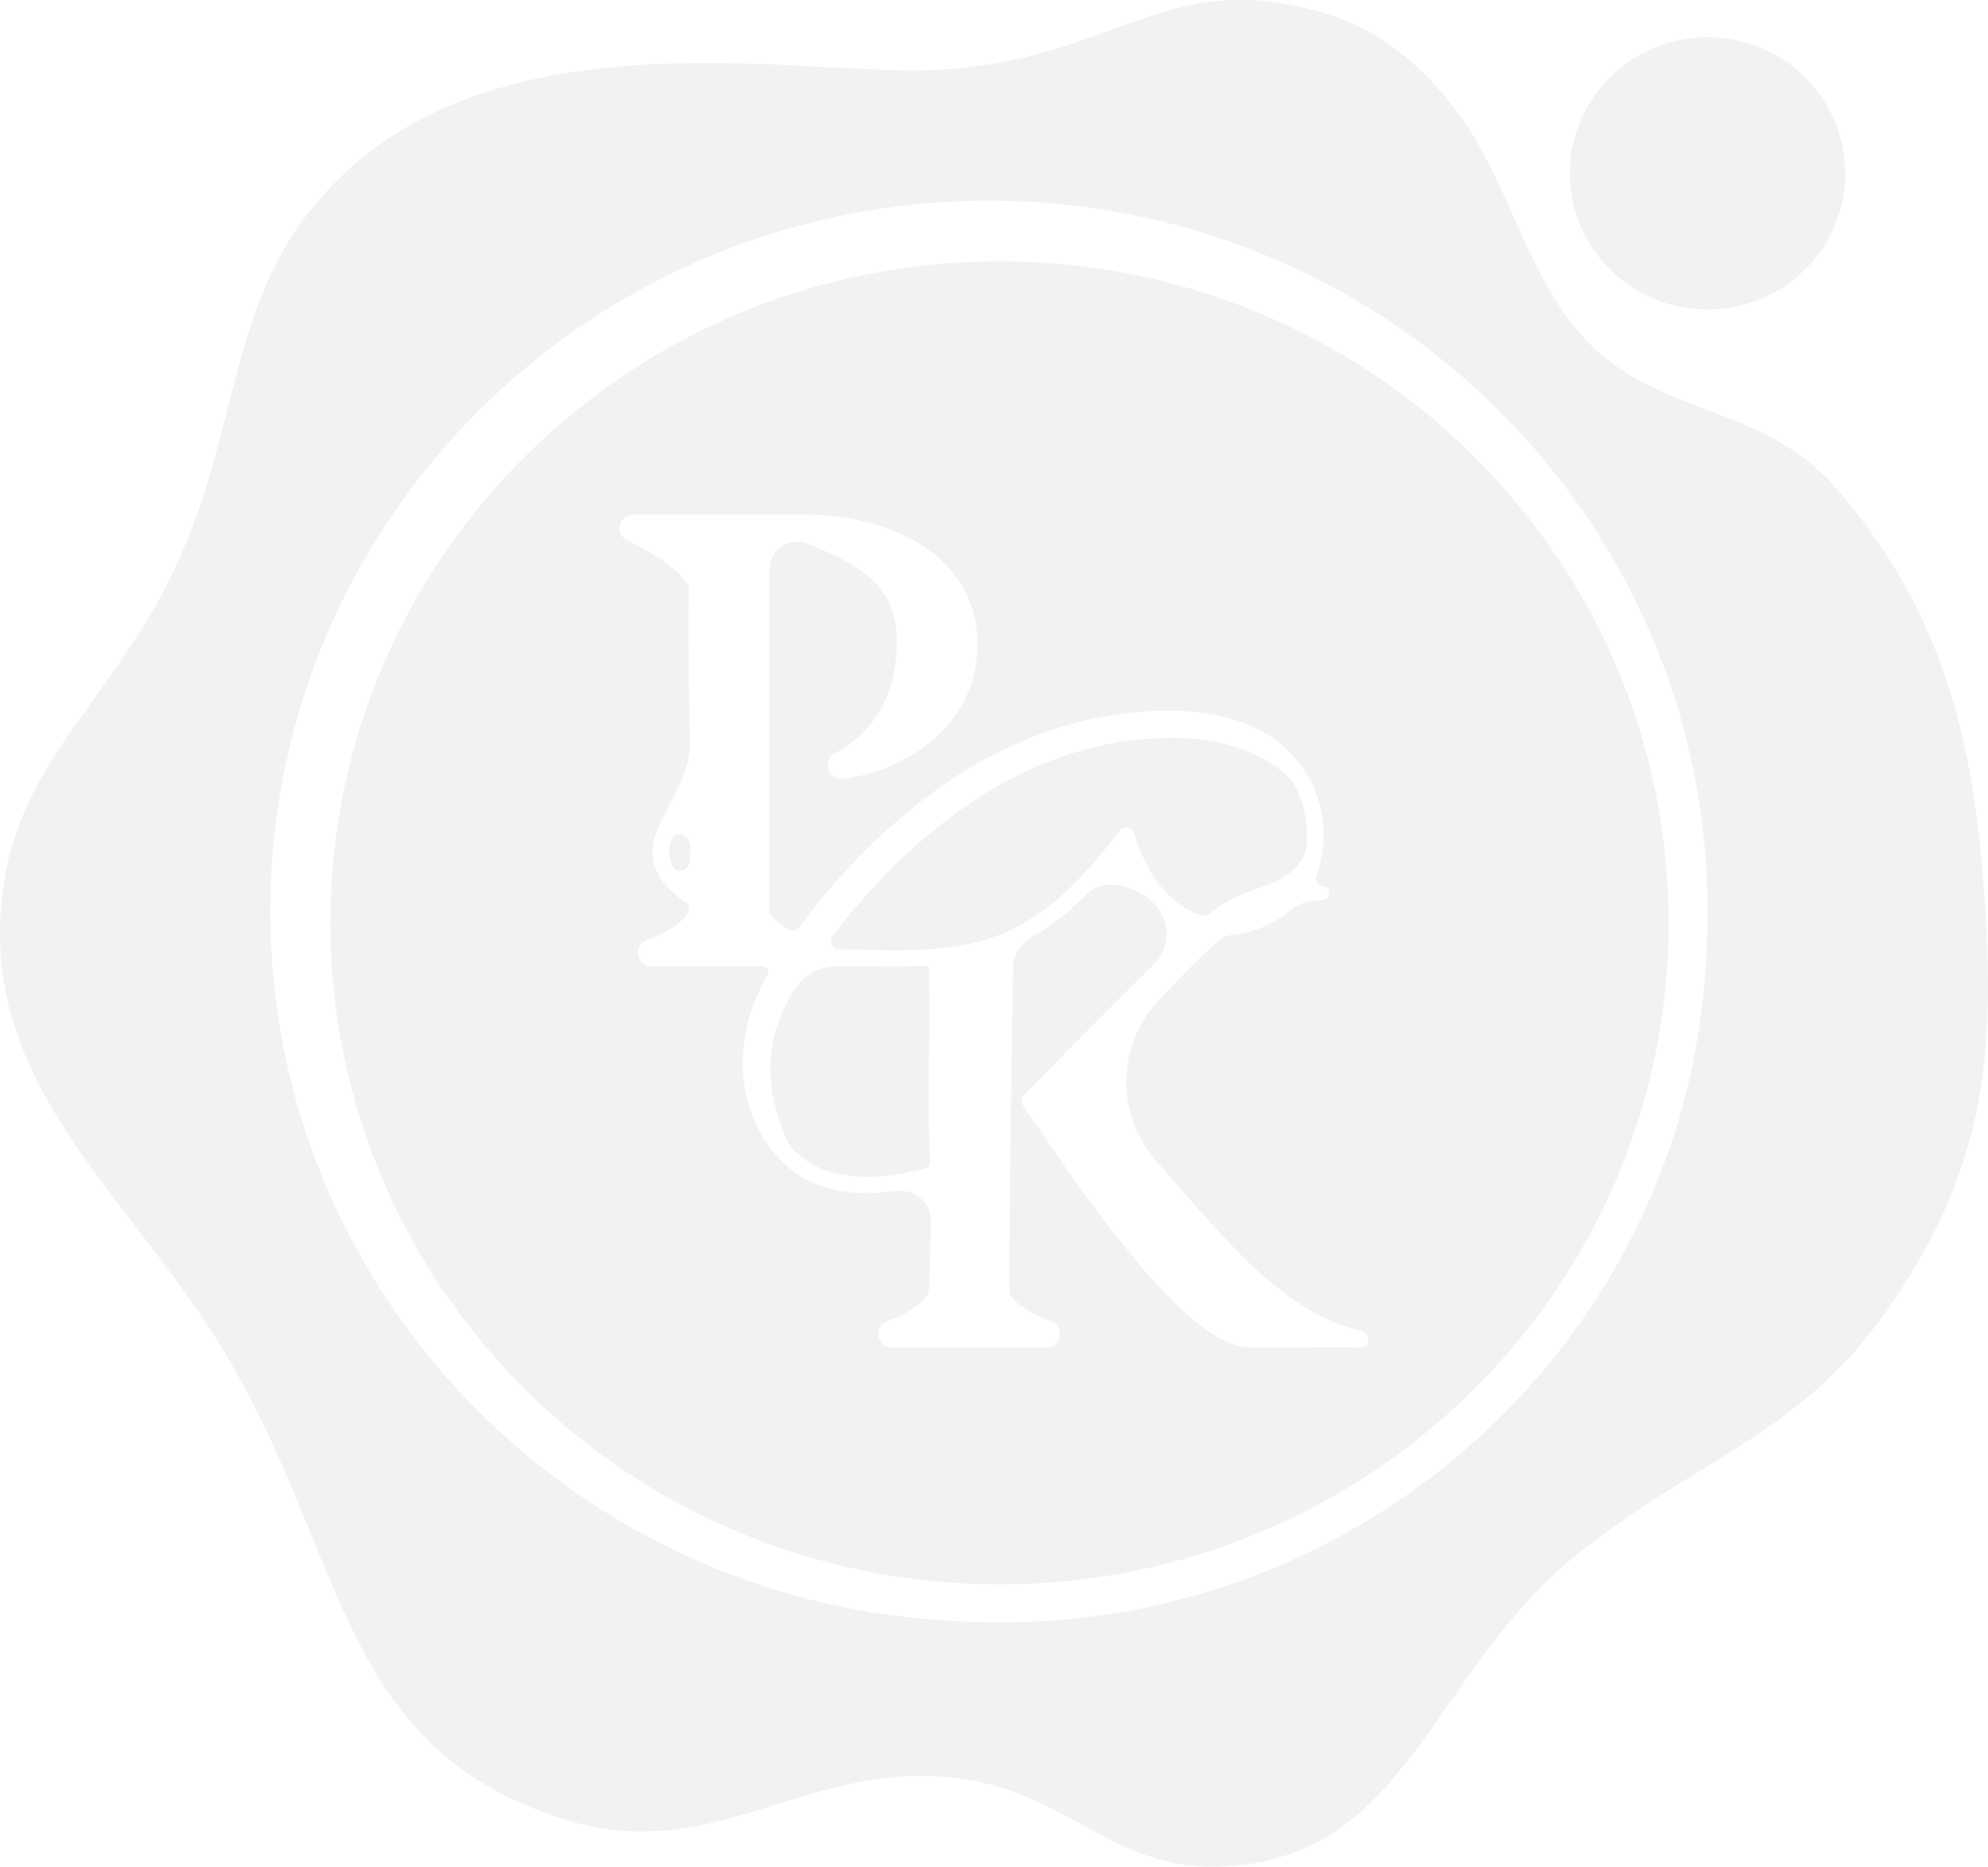 <?xml version="1.0" encoding="UTF-8"?> <svg xmlns="http://www.w3.org/2000/svg" width="312" height="293" viewBox="0 0 312 293" fill="none"><g opacity="0.3"><path d="M108.339 133.063C108.36 131.028 106.004 130.005 105.317 131.921V131.921C104.845 133.238 104.901 134.597 105.554 135.922V135.922C106.312 137.462 108.292 136.581 108.317 134.864C108.326 134.264 108.333 133.663 108.339 133.063Z" fill="#D2D2D2"></path><path d="M136.972 151.683C140.05 151.743 142.916 151.737 145.627 151.571C145.719 151.566 145.798 151.639 145.799 151.732V151.732C145.802 152.023 145.807 152.445 145.811 152.966C145.821 154.007 145.832 155.441 145.84 157.014C145.856 160.172 145.855 163.852 145.795 166.049C145.636 171.815 145.754 176.101 145.876 180.548C145.894 181.213 145.913 181.883 145.93 182.561V182.561C145.939 182.902 145.718 183.208 145.389 183.301C143.71 183.777 141.952 184.158 140.18 184.401C134.818 185.137 129.629 184.567 126.113 181.861C125.305 181.24 124.559 180.545 123.879 179.786C123.873 179.78 123.875 179.77 123.883 179.766V179.766C123.89 179.763 123.893 179.755 123.889 179.748C120.143 171.922 119.367 163.444 124.871 155.048V155.048C126.267 152.918 128.664 151.682 131.211 151.682H136.881L136.972 151.683Z" fill="#D2D2D2"></path><path d="M130.715 146.822C130.152 147.551 130.481 148.611 131.353 148.908V148.908C131.48 148.951 131.613 148.975 131.747 148.979C133.596 149.036 135.352 149.088 137.022 149.12C142.557 149.227 147.194 149.116 151.425 148.289C159.754 146.661 166.742 142.216 175.702 130.403V130.403C176.339 129.563 177.663 129.788 177.978 130.793V130.793C180.412 138.57 184.425 142.352 188.492 143.66C188.932 143.801 189.407 143.685 189.774 143.404V143.404C192.07 141.646 194.317 140.502 196.472 139.786C200.439 138.469 204.715 136.653 205.069 132.488V132.488C205.318 129.566 204.814 126.301 203.223 123.357V123.357C202.772 122.524 202.139 121.804 201.398 121.214C195.806 116.763 188.166 114.931 177.744 116.184C163.891 117.85 152.379 124.943 143.447 132.975C138.308 137.596 134.048 142.506 130.715 146.822Z" fill="#D2D2D2"></path><path fill-rule="evenodd" clip-rule="evenodd" d="M156.862 248.673C214.855 248.673 261.868 202.187 261.868 144.845C261.868 87.503 214.855 41.018 156.862 41.018C98.868 41.018 51.855 87.503 51.855 144.845C51.855 202.187 98.868 248.673 156.862 248.673ZM98.471 84.825C96.397 83.863 97.083 80.754 99.369 80.754H126.22C132.375 80.754 138.978 82.121 144.155 85.253C149.407 88.429 153.233 93.471 153.398 100.57C153.56 107.538 150.491 112.738 146.263 116.281C142.093 119.774 136.805 121.664 132.298 122.238V122.238C129.949 122.538 128.904 119.364 130.989 118.243V118.243C137.442 114.772 140.738 108.825 140.738 100.62C140.738 96.788 139.705 93.972 137.467 91.602C135.286 89.292 131.818 87.254 126.551 85.288C126.083 85.113 125.585 85.027 125.085 85.027V85.027C122.7 85.027 120.766 86.96 120.766 89.345V142.809C120.766 143.087 120.904 143.523 121.457 144.129C122.004 144.729 122.8 145.318 123.704 145.854V145.854C124.315 146.215 125.09 146.02 125.511 145.448C129.075 140.608 133.874 134.97 139.804 129.698C149.261 121.29 161.669 113.748 176.583 111.954C192.907 109.991 201.728 115.151 205.51 122.149C207.366 125.584 207.937 129.355 207.653 132.703C207.512 134.364 207.156 135.957 206.619 137.375C206.339 138.114 206.803 138.967 207.589 139.045V139.045C208.934 139.178 208.925 141.142 207.579 141.263L205.809 141.422V141.422C204.517 141.538 203.367 142.211 202.353 143.02C199.862 145.009 196.829 146.352 193.647 146.692C192.83 146.78 192.027 147.03 191.388 147.546V147.546C189.329 149.213 185.756 152.821 181.785 157.067V157.067C175.297 164.007 175.084 174.669 181.23 181.913C186.813 188.494 192.923 195.36 197.189 199.298C204.733 206.262 210.512 208.166 213.784 208.974V208.974C215.273 209.342 214.968 211.54 213.436 211.499V211.499C210.75 211.429 208.755 211.443 205.455 211.465H205.452C203.212 211.48 200.371 211.5 196.304 211.5C194.758 211.5 193.163 210.965 191.592 210.127C190.012 209.285 188.377 208.092 186.73 206.671C183.435 203.831 179.97 199.974 176.65 195.865C171.103 188.998 165.857 181.294 162.381 176.19C161.696 175.185 161.08 174.28 160.544 173.502V173.502C160.199 173.003 160.257 172.328 160.679 171.893V171.893L160.68 171.892L161.696 170.847C162.347 170.179 163.283 169.221 164.423 168.057C166.703 165.73 169.801 162.583 173.075 159.301C175.753 156.616 178.568 153.822 181.154 151.309C183.773 148.764 183.663 144.534 181.158 141.876V141.876C178.562 139.121 173.326 137.57 170.654 140.251C167.72 143.195 164.879 145.418 161.994 147.082C160.25 148.089 159.033 149.868 158.996 151.881V151.881C158.98 152.814 158.956 154.168 158.928 155.853C158.872 159.225 158.797 163.923 158.722 169.231C158.572 179.848 158.422 192.892 158.422 202.625C158.422 202.907 158.561 203.343 159.111 203.949C159.655 204.548 160.448 205.137 161.348 205.672C162.233 206.198 163.132 206.62 163.82 206.913C164.162 207.058 164.444 207.169 164.637 207.242L164.691 207.262C164.71 207.269 164.729 207.276 164.746 207.282L164.78 207.295C164.809 207.306 164.834 207.315 164.854 207.322L164.905 207.34L164.913 207.342L164.914 207.343V207.343C167.198 208.122 166.638 211.498 164.225 211.498H139.992C137.587 211.498 137.018 208.139 139.289 207.347V207.347L139.297 207.344L139.347 207.327C139.393 207.31 139.465 207.283 139.559 207.247C139.749 207.174 140.025 207.063 140.36 206.918C141.036 206.625 141.923 206.203 142.799 205.676C143.69 205.141 144.486 204.548 145.045 203.939C145.611 203.322 145.783 202.857 145.796 202.541C145.97 198.166 146.039 194.546 146.047 191.382C146.055 188.555 143.337 186.557 140.537 186.941V186.941C134.897 187.715 128.85 187.216 124.52 183.884C116.077 177.387 113.754 164.383 120.483 152.997V152.997C120.825 152.419 120.413 151.682 119.742 151.682H102.272C99.865 151.682 99.298 148.32 101.571 147.53V147.53L101.573 147.53L101.581 147.527L101.63 147.509L101.686 147.489L101.736 147.47C101.768 147.458 101.804 147.444 101.844 147.429C102.034 147.356 102.312 147.246 102.649 147.1C103.327 146.807 104.218 146.385 105.099 145.858C105.993 145.322 106.793 144.729 107.355 144.12C107.924 143.502 108.095 143.037 108.107 142.724C108.112 142.62 108.116 142.516 108.12 142.411V142.411C108.131 142.121 107.981 141.85 107.735 141.697C105.6 140.367 104.081 138.787 103.223 137.044C102.262 135.094 102.172 133.021 102.873 131.065V131.065C104.602 126.242 108.334 121.914 108.257 116.791C108.252 116.463 108.247 116.136 108.242 115.81C108.223 114.587 108.203 113.374 108.183 112.175C108.062 104.888 107.949 98.09 108.107 92.407C108.114 92.134 107.924 91.506 107.017 90.516C106.169 89.59 104.964 88.643 103.661 87.769C102.373 86.905 101.07 86.165 100.081 85.639C99.589 85.377 99.18 85.17 98.897 85.03C98.847 85.006 98.801 84.983 98.759 84.963L98.698 84.933C98.649 84.909 98.607 84.889 98.573 84.873C98.536 84.856 98.509 84.843 98.492 84.835L98.474 84.826L98.471 84.825V84.825Z" fill="#D2D2D2"></path><path fill-rule="evenodd" clip-rule="evenodd" d="M35.808 63.829C33.608 72.479 31.279 81.636 26.425 91.307C22.808 98.514 18.624 104.32 14.667 109.81C7.358 119.952 0.824 129.019 0.066 143.863C-0.94 163.565 9.79 177.541 21.269 192.493C26.16 198.863 31.187 205.411 35.5 212.654C41.318 222.425 45.222 231.992 48.85 240.886C57.152 261.234 64.015 278.056 89.083 285.716C101.533 289.52 111.56 286.409 121.846 283.216C130.98 280.382 140.32 277.484 151.742 279.307C159.01 280.467 164.447 283.446 169.711 286.33C176.201 289.885 182.427 293.296 191.497 292.98C210.033 292.332 218.333 280.423 227.615 267.105C233.156 259.155 239.047 250.703 247.673 243.843C254.619 238.32 261.034 234.384 267.048 230.693C278.096 223.913 287.791 217.964 296.936 204.534C312.056 182.329 313.329 164.139 311.196 137.453C309.312 113.886 303.846 94.734 288.293 76.78C282.153 69.692 274.889 66.95 267.701 64.238C260.557 61.542 253.489 58.875 247.673 51.998C243.15 46.648 240.322 40.292 237.491 33.926C234.861 28.013 232.227 22.092 228.228 16.963C220.664 7.262 213.103 2.738 202.3 0.727C191.028 -1.372 183.348 1.427 174.523 4.643C167.097 7.349 158.86 10.351 146.988 10.98C142.578 11.213 136.895 10.909 130.429 10.563C107.744 9.348 75.413 7.617 54.513 26.791C42.401 37.903 39.264 50.24 35.808 63.829ZM267.983 143.009C267.983 144.672 267.946 146.327 267.874 147.973C266.199 207.173 217.138 254.654 156.862 254.654C153.741 254.654 150.651 254.527 147.595 254.278C88.852 250.411 42.414 202.072 42.414 143.009C42.414 81.419 92.909 31.491 155.199 31.491C217.488 31.491 267.983 81.419 267.983 143.009Z" fill="#D2D2D2"></path><path d="M289.59 27.218C289.59 39.017 279.916 48.582 267.983 48.582C256.05 48.582 246.377 39.017 246.377 27.218C246.377 15.419 256.05 5.855 267.983 5.855C279.916 5.855 289.59 15.419 289.59 27.218Z" fill="#D2D2D2"></path></g></svg> 